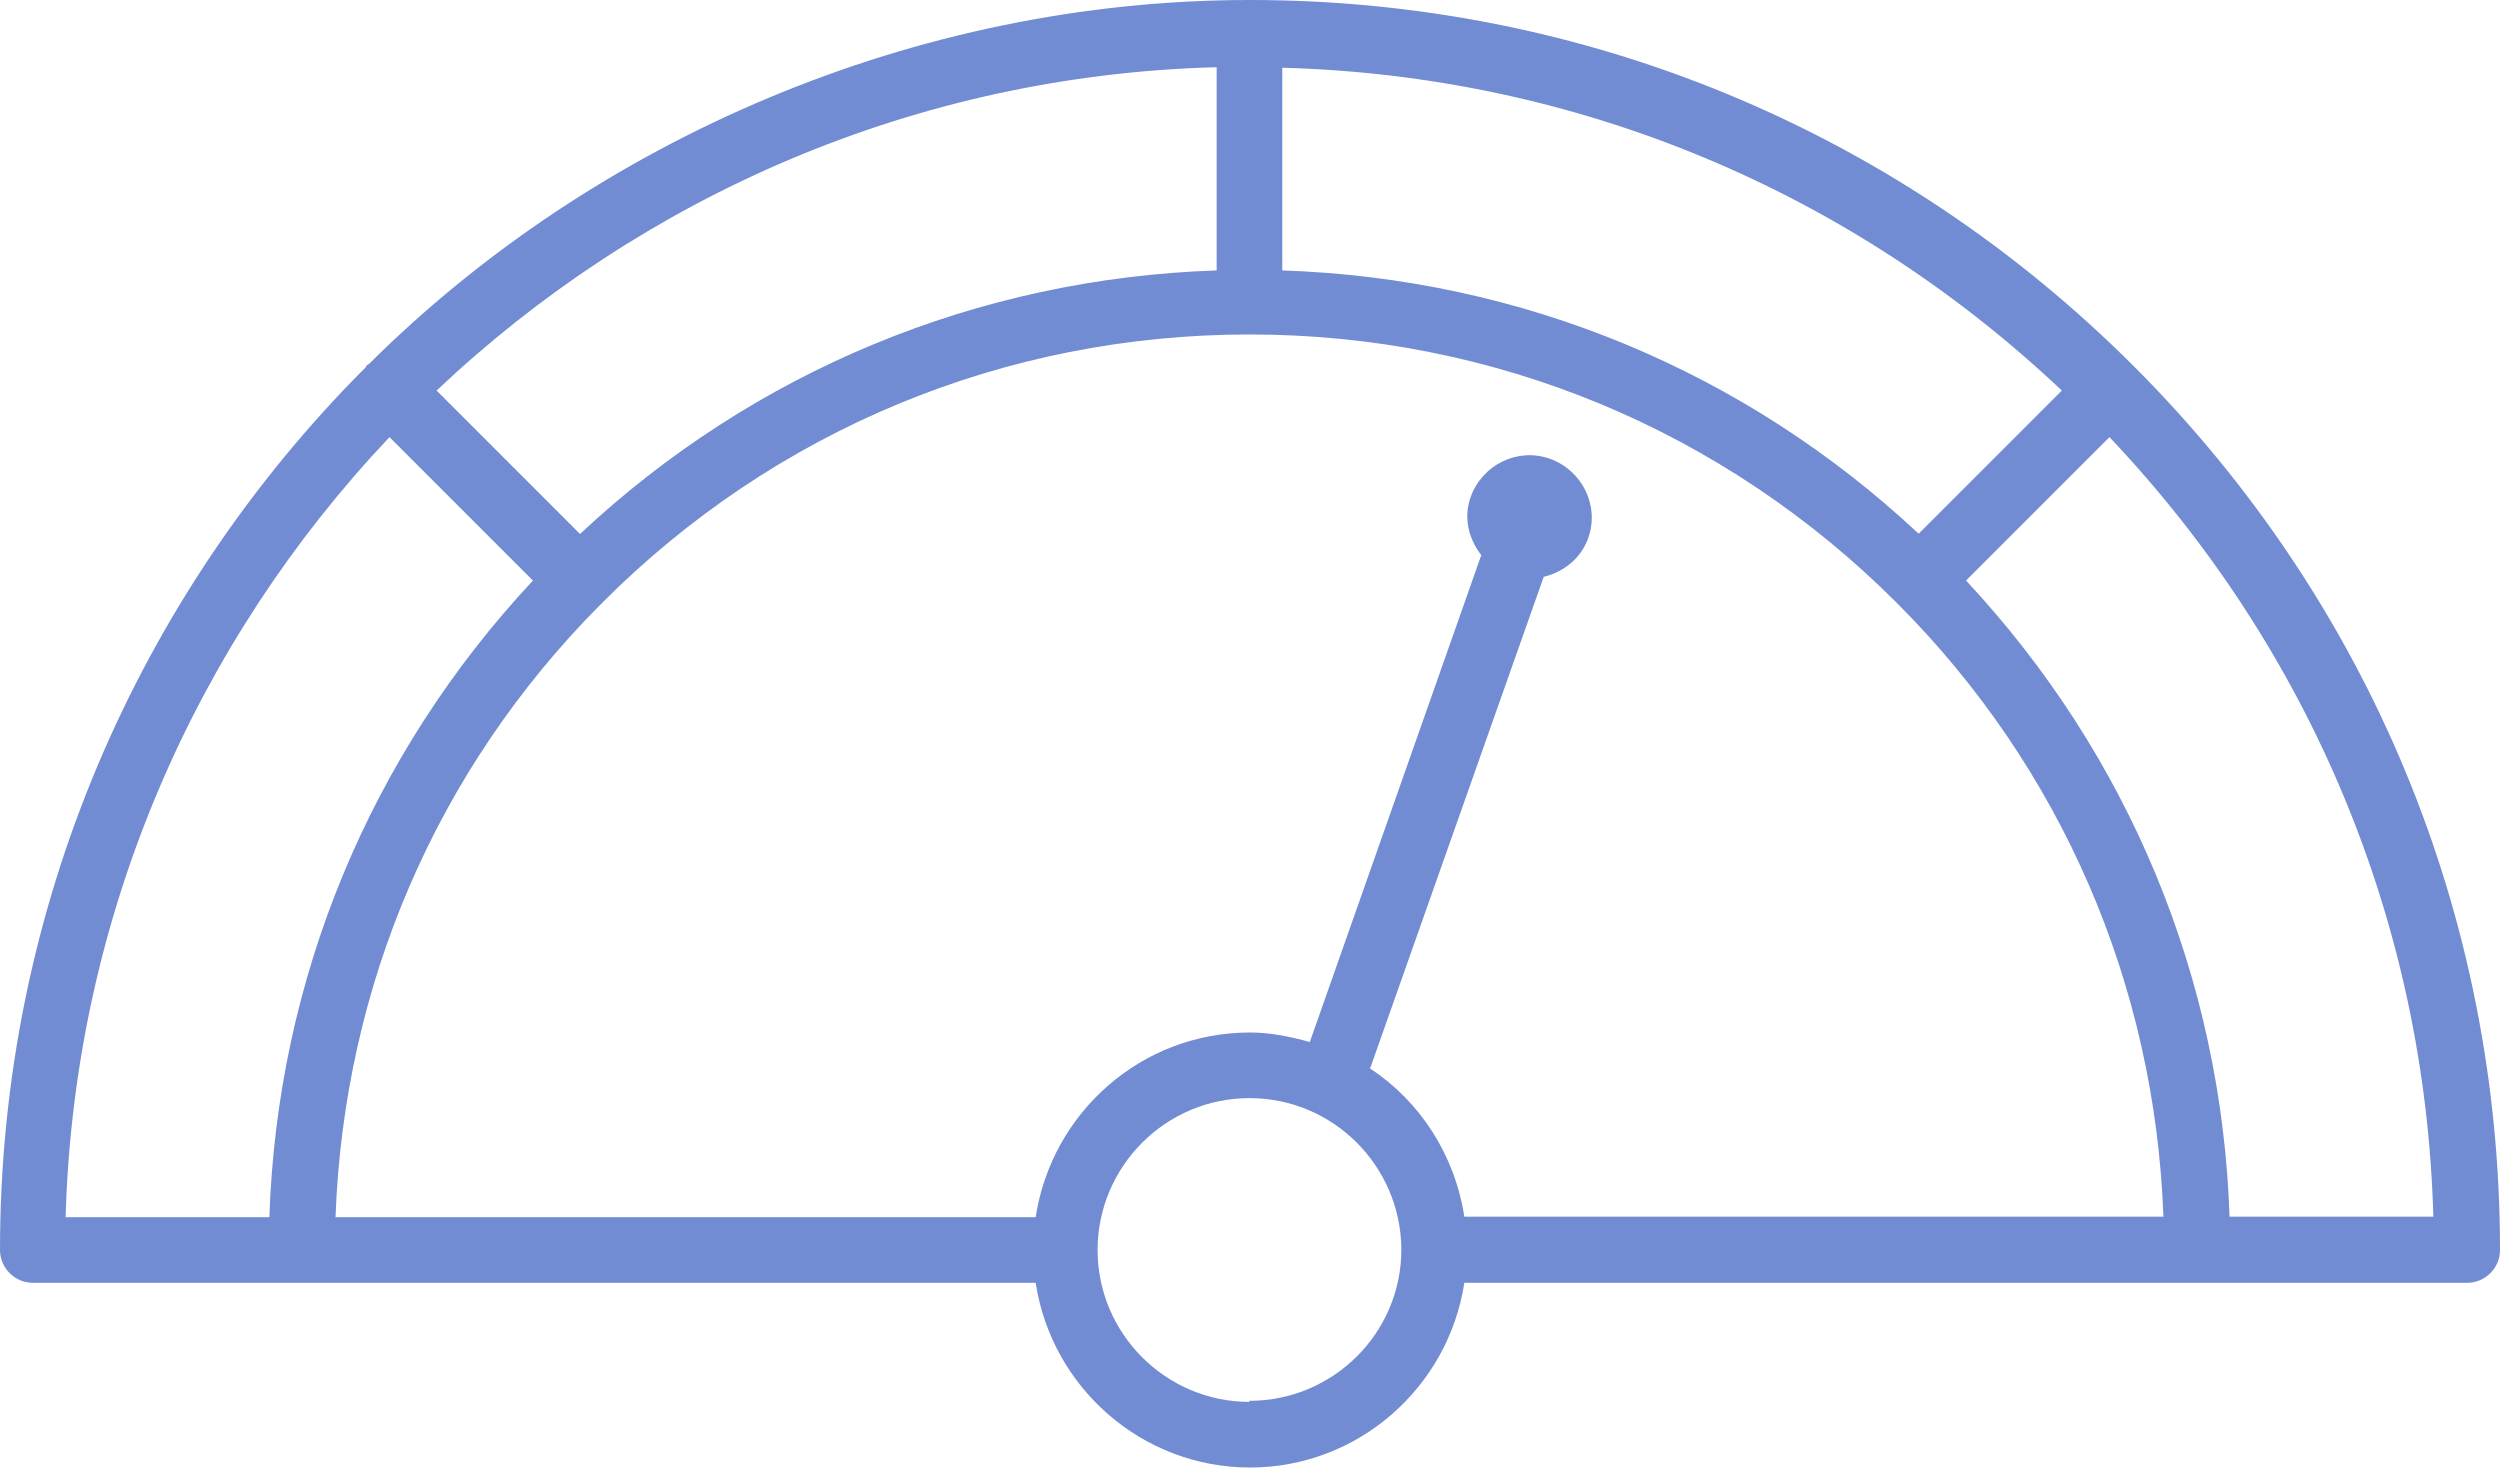 <?xml version="1.0" encoding="UTF-8"?><svg id="Layer_1" xmlns="http://www.w3.org/2000/svg" viewBox="0 0 47.24 27.73"><defs><style>.cls-1{fill:#728cd3;}</style></defs><path class="cls-1" d="M40.32,6.92h0C35.86,2.46,29.93,0,23.62,0S11.24,2.63,6.97,6.88c-.02.01-.04.02-.05.04s-.02.04-.04.05C2.63,11.24,0,17.13,0,23.62c0,.34.28.62.62.62h18.95c.3,1.97,2,3.49,4.05,3.49s3.75-1.52,4.05-3.49h18.95c.34,0,.62-.28.62-.62,0-6.31-2.46-12.24-6.92-16.7ZM25.88,20.19s.01-.02.02-.03l3.27-9.26c.37-.09.7-.34.84-.73.22-.61-.11-1.28-.72-1.5-.61-.22-1.28.11-1.5.72-.14.39-.04.79.2,1.1l-3.24,9.2c-.36-.1-.74-.18-1.13-.18-2.06,0-3.75,1.52-4.05,3.49H6.34c.16-4.37,1.9-8.45,5-11.57.01-.01.03-.02.04-.04,3.26-3.27,7.61-5.07,12.23-5.07s8.96,1.8,12.23,5.07h0c3.12,3.12,4.88,7.22,5.04,11.6h-13.21c-.18-1.17-.84-2.18-1.78-2.8,0,0-.01,0-.01,0ZM22.99,5.11c-4.51.15-8.74,1.9-12.03,4.98l-2.71-2.71c3.87-3.66,9.04-5.96,14.74-6.11v3.84ZM36.26,10.09c-3.29-3.08-7.51-4.83-12.03-4.98V1.28c5.53.15,10.71,2.3,14.73,6.1l-2.71,2.71h0ZM7.36,8.26l2.71,2.71c-3.08,3.3-4.83,7.52-4.98,12.03H1.24c.16-5.7,2.46-10.87,6.12-14.74ZM23.61,26.49c-1.58,0-2.87-1.29-2.87-2.87s1.29-2.87,2.87-2.87,2.86,1.28,2.87,2.86h0c0,1.58-1.29,2.86-2.87,2.86,0,0,0,.02,0,.02ZM42.13,23c-.15-4.51-1.9-8.73-4.98-12.03l2.71-2.71c3.81,4.02,5.97,9.2,6.12,14.73h-3.85Z"/></svg>